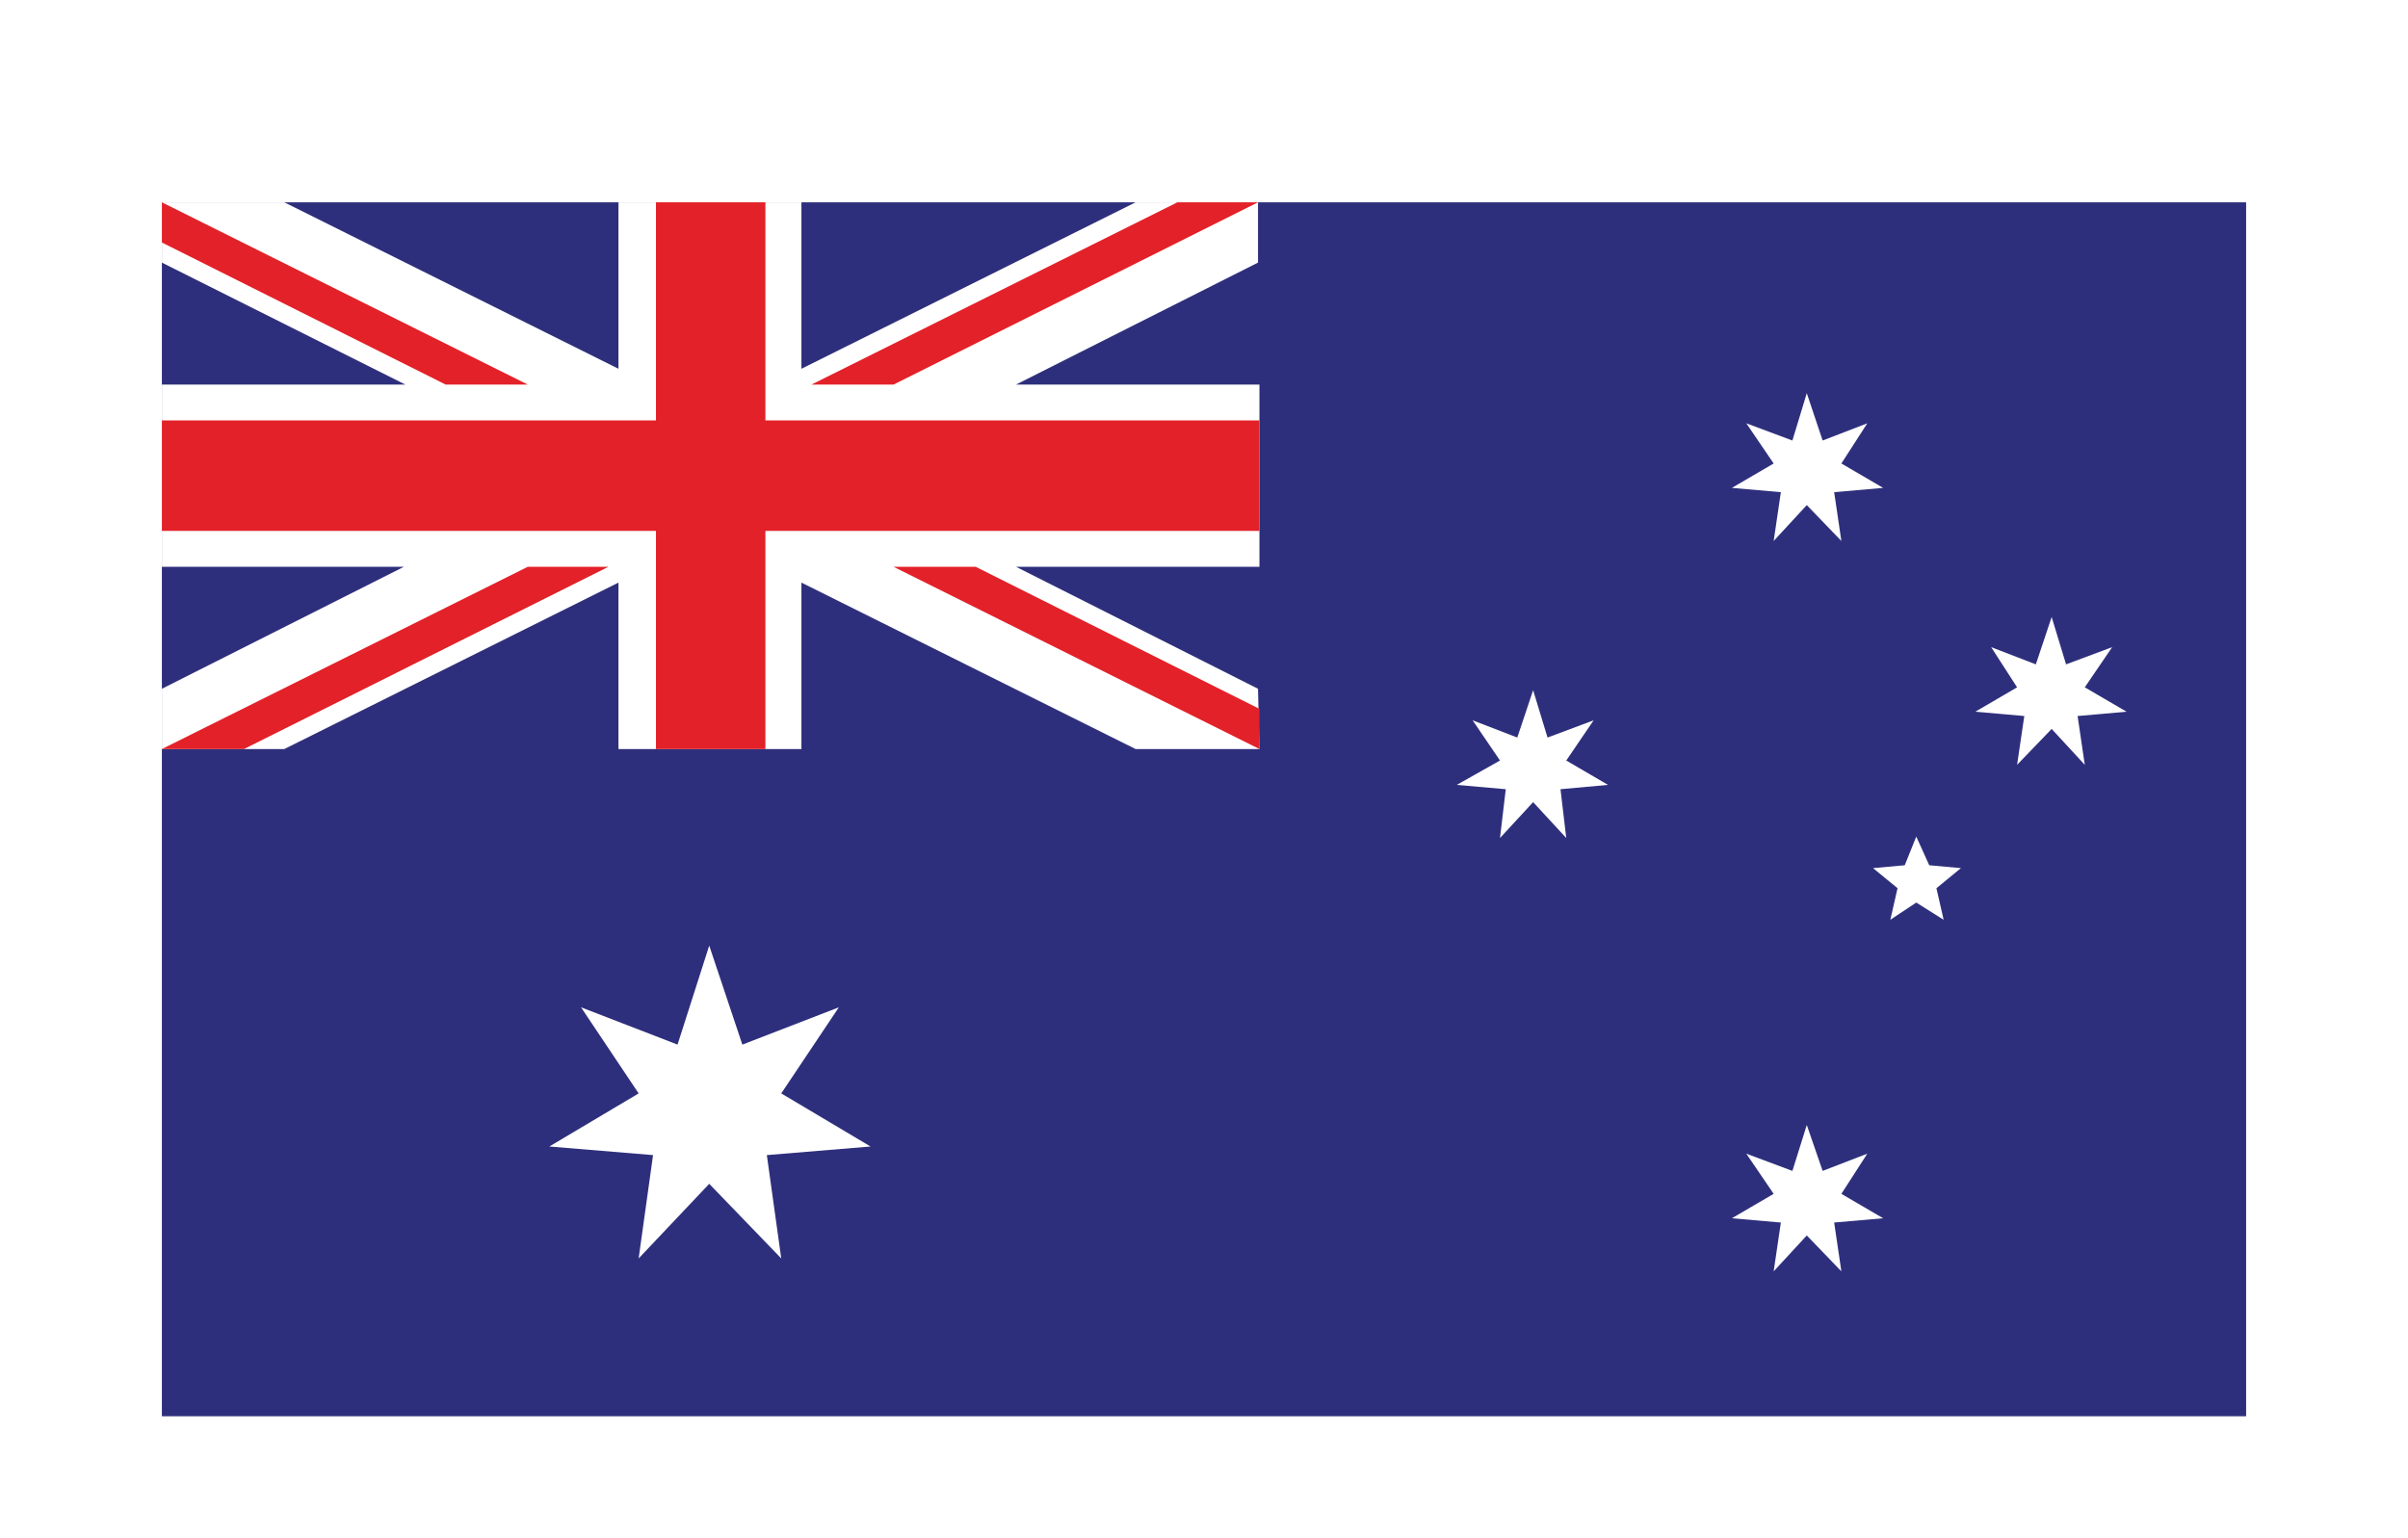 <?xml version="1.0" encoding="UTF-8"?>
<svg width="119px" height="76px" viewBox="0 0 119 76" version="1.1" xmlns="http://www.w3.org/2000/svg" xmlns:xlink="http://www.w3.org/1999/xlink">
    <title>Flag-of-Australia</title>
    <defs>
        <filter x="-10.2%" y="-17.5%" width="120.4%" height="135.0%" filterUnits="objectBoundingBox" id="filter-1">
            <feOffset dx="0" dy="2" in="SourceAlpha" result="shadowOffsetOuter1"></feOffset>
            <feGaussianBlur stdDeviation="1.5" in="shadowOffsetOuter1" result="shadowBlurOuter1"></feGaussianBlur>
            <feColorMatrix values="0 0 0 0 0.488   0 0 0 0 0.488   0 0 0 0 0.488  0 0 0 0.5 0" type="matrix" in="shadowBlurOuter1" result="shadowMatrixOuter1"></feColorMatrix>
            <feMerge>
                <feMergeNode in="shadowMatrixOuter1"></feMergeNode>
                <feMergeNode in="SourceGraphic"></feMergeNode>
            </feMerge>
        </filter>
    </defs>
    <g id="page-1" stroke="none" stroke-width="1" fill="none" fill-rule="evenodd">
        <g id="assistance-dog" transform="translate(-840, -425)">
            <g id="Flag-of-Australia" filter="url(#filter-1)" transform="translate(848, 433)">
                <polygon id="Fill-1" fill="#2E2F7C" points="0 60 103 60 103 9.58281227e-05 0 9.58281227e-05"></polygon>
                <polygon id="Fill-2" fill="#FFFFFF" points="27.049 36.738 28.686 41.631 33.455 39.787 30.608 44.043 35.021 46.667 29.896 47.092 30.608 52.199 27.049 48.511 23.561 52.199 24.273 47.092 19.148 46.667 23.561 44.043 20.714 39.787 25.483 41.631"></polygon>
                <polygon id="Fill-3" fill="#FFFFFF" points="81.289 9.433 82.072 11.773 84.279 10.922 82.998 12.908 85.062 14.114 82.642 14.326 82.998 16.738 81.289 14.965 79.652 16.738 80.008 14.326 77.588 14.114 79.652 12.908 78.3 10.922 80.578 11.773"></polygon>
                <polygon id="Fill-4" fill="#FFFFFF" points="93.39 20.497 94.102 22.837 96.38 21.986 95.027 23.972 97.092 25.177 94.672 25.39 95.027 27.802 93.39 26.028 91.682 27.802 92.038 25.39 89.618 25.177 91.682 23.972 90.401 21.986 92.608 22.837"></polygon>
                <polygon id="Fill-5" fill="#FFFFFF" points="81.289 45.603 82.072 47.873 84.279 47.021 82.998 49.007 85.062 50.213 82.642 50.425 82.998 52.837 81.289 51.064 79.652 52.837 80.008 50.425 77.588 50.213 79.652 49.007 78.3 47.021 80.578 47.873"></polygon>
                <polygon id="Fill-6" fill="#FFFFFF" points="86.13 32.766 86.699 31.348 87.34 32.766 88.906 32.908 87.696 33.901 88.052 35.461 86.699 34.61 85.418 35.461 85.774 33.901 84.564 32.908"></polygon>
                <polygon id="Fill-7" fill="#FFFFFF" points="67.765 24.114 68.477 26.454 70.755 25.603 69.402 27.589 71.466 28.794 69.117 29.007 69.402 31.419 67.765 29.646 66.128 31.419 66.413 29.007 63.992 28.794 66.128 27.589 64.775 25.603 66.982 26.454"></polygon>
                <polygon id="Fill-8" fill="#FFFFFF" points="48.119 0 31.605 8.227 31.605 0 22.564 0 22.564 8.227 6.051 0 9.61794353e-05 0 9.61794353e-05 2.979 12.03 9.007 9.61794353e-05 9.007 9.61794353e-05 18.015 11.959 18.015 9.61794353e-05 24.043 9.61794353e-05 27.022 6.051 27.022 22.564 18.795 22.564 27.022 31.605 27.022 31.605 18.795 48.119 27.022 54.24 27.022 54.169 24.043 42.211 18.015 54.24 18.015 54.24 9.007 42.211 9.007 54.169 2.979 54.169 0"></polygon>
                <path d="M50.183,0 L32.103,9.007 L36.16,9.007 L54.169,0 L50.183,0 Z M24.416,0 L24.416,10.78 L9.61794353e-05,10.78 L9.61794353e-05,16.241 L24.416,16.241 L24.416,27.022 L29.825,27.022 L29.825,16.241 L54.24,16.241 L54.24,10.78 L29.825,10.78 L29.825,0 L24.416,0 Z M9.61794353e-05,0 L9.61794353e-05,1.986 L14.023,9.007 L18.08,9.007 L9.61794353e-05,0 Z M36.16,18.015 L54.24,27.022 L54.24,25.036 L40.218,18.015 L36.16,18.015 Z M18.08,18.015 L9.61794353e-05,27.022 L4.057,27.022 L22.066,18.015 L18.08,18.015 Z" id="Fill-9" fill="#E32129"></path>
            </g>
        </g>
    </g>
</svg>